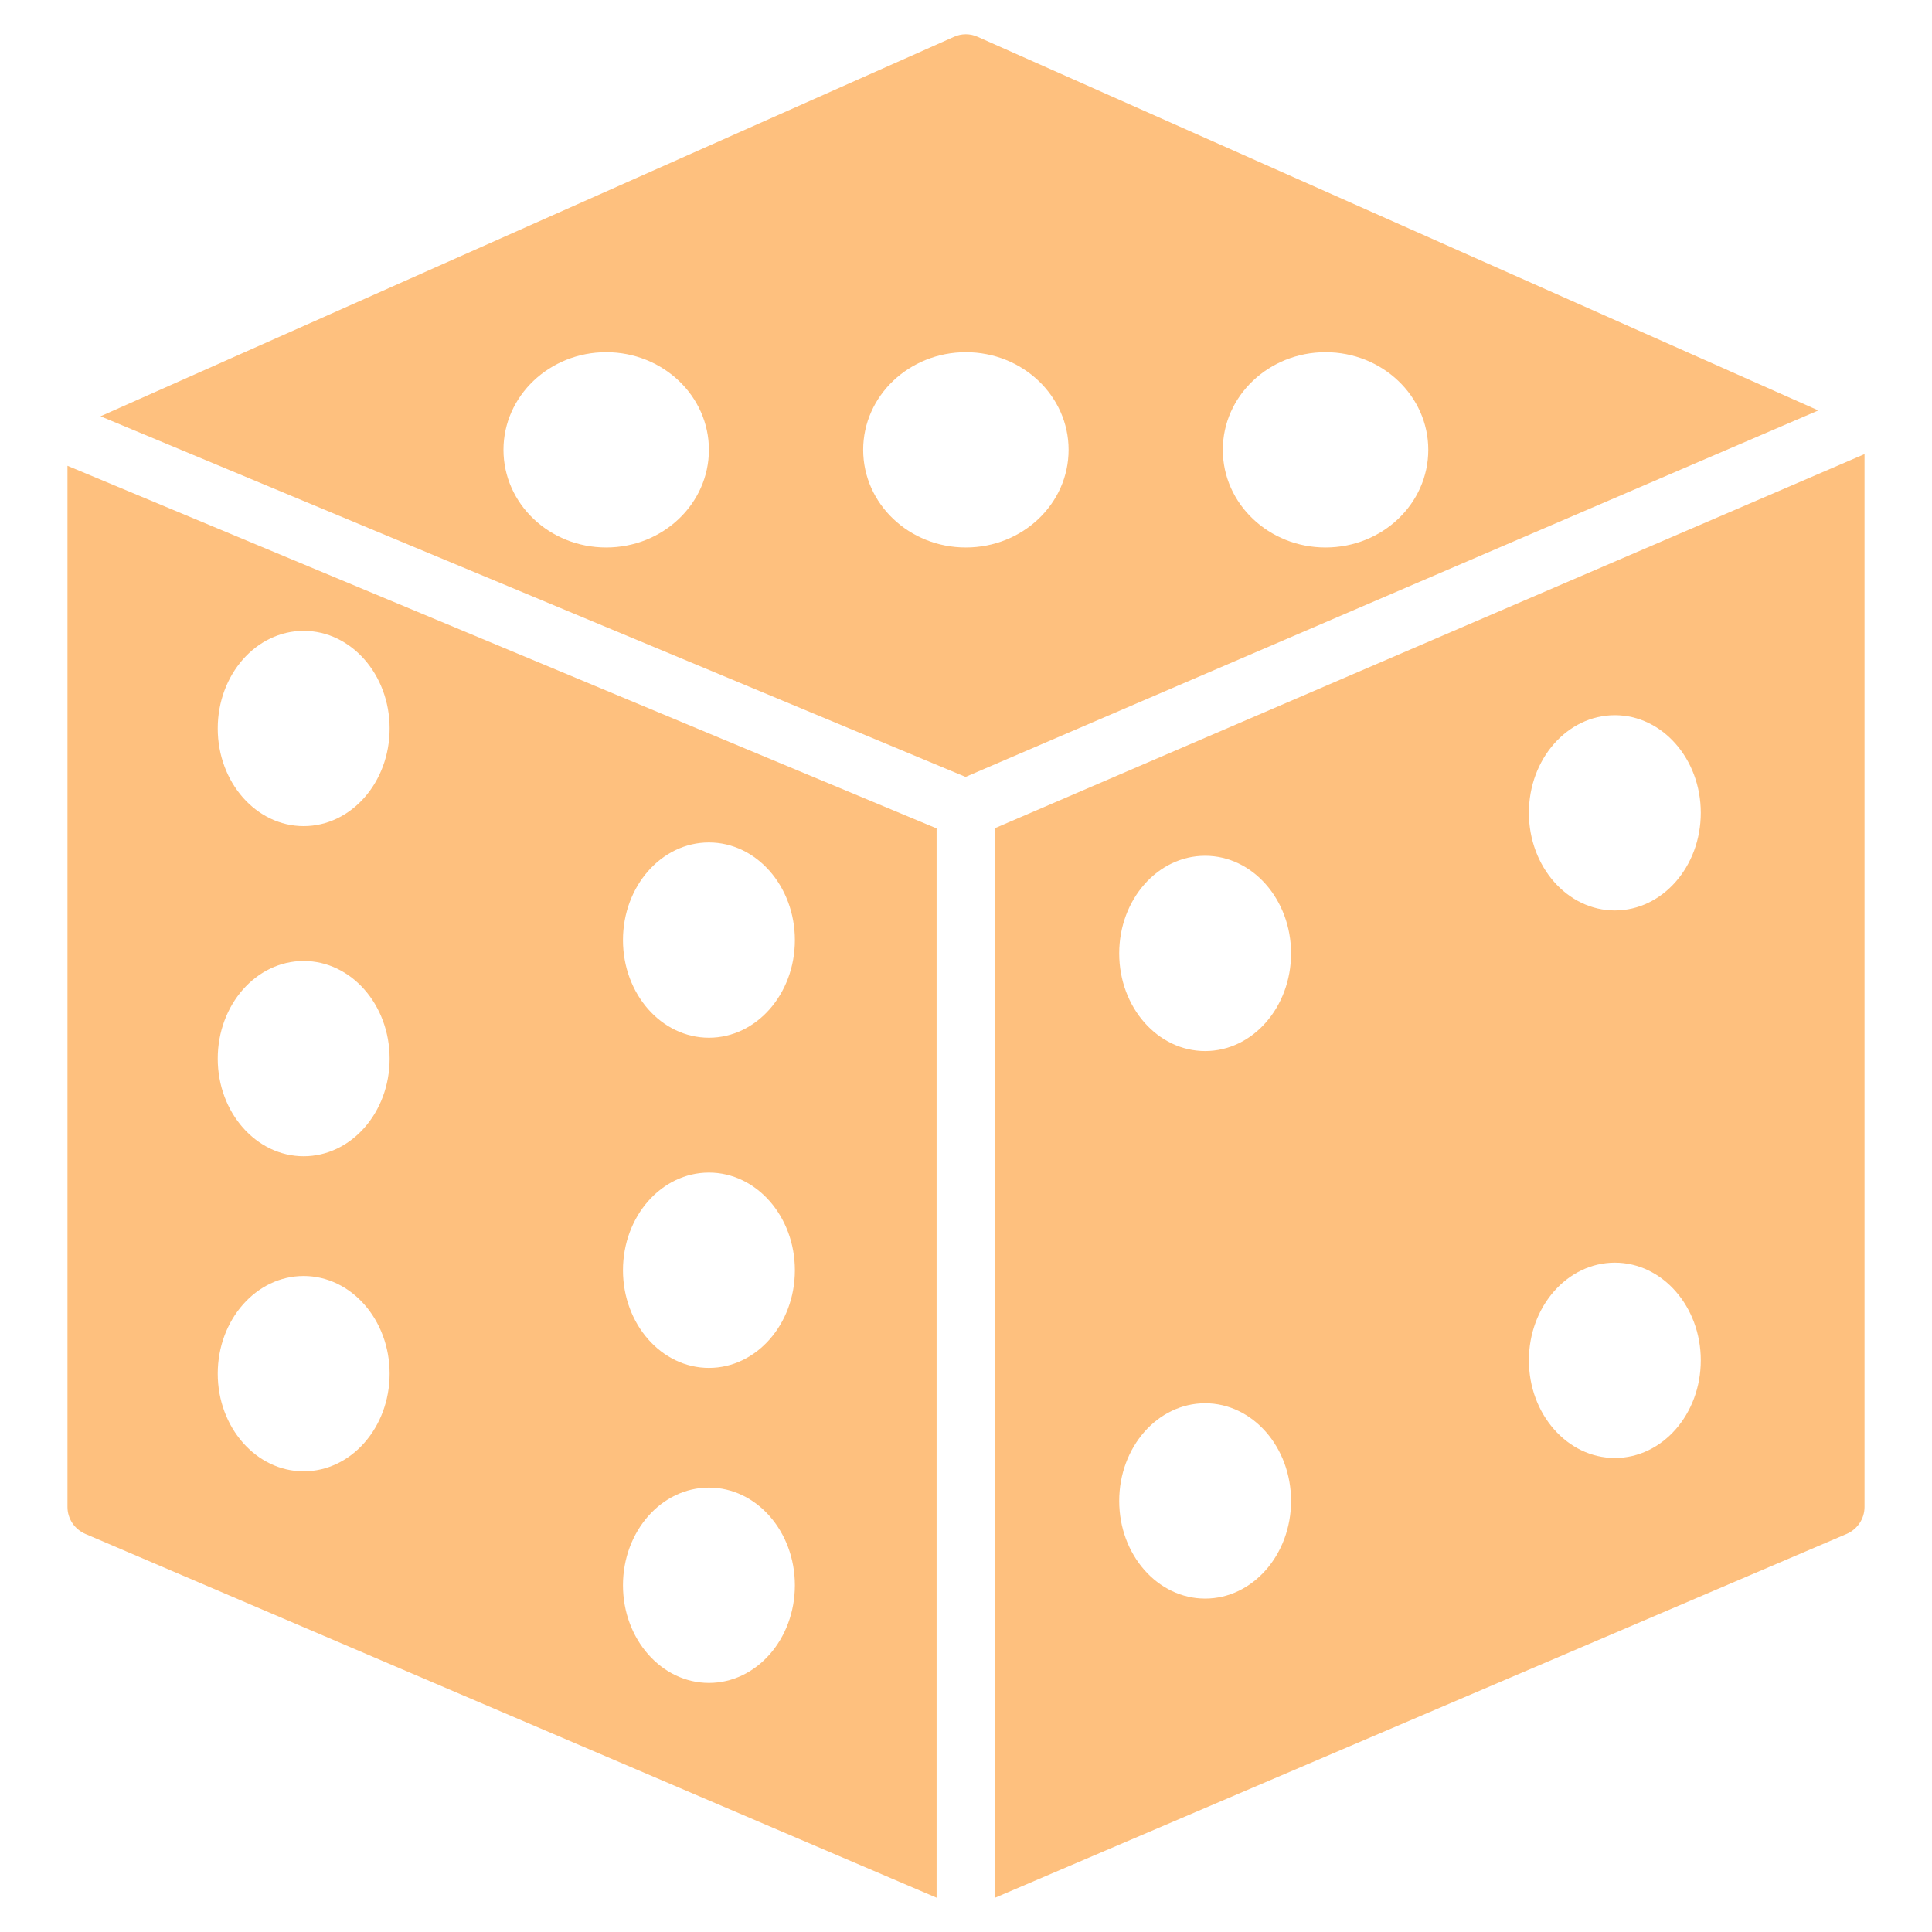 <svg width="40" height="40" viewBox="0 0 40 40" fill="none" xmlns="http://www.w3.org/2000/svg">
<path d="M19.391 38.891V17.151L1.397 9.644V31.2C1.397 31.442 1.542 31.661 1.767 31.758L19.391 39.29V38.891ZM14.678 17.442C15.66 17.442 16.457 18.347 16.457 19.464C16.457 20.58 15.661 21.485 14.678 21.485C13.694 21.485 12.898 20.58 12.898 19.464C12.898 18.347 13.695 17.442 14.678 17.442ZM6.287 30.462C5.305 30.462 4.508 29.556 4.508 28.44C4.508 27.324 5.304 26.418 6.287 26.418C7.27 26.418 8.067 27.324 8.067 28.44C8.067 29.556 7.27 30.462 6.287 30.462ZM6.287 23.939C5.305 23.939 4.508 23.034 4.508 21.918C4.508 20.801 5.304 19.896 6.287 19.896C7.27 19.896 8.067 20.801 8.067 21.918C8.067 23.034 7.27 23.939 6.287 23.939ZM6.287 17.104C5.305 17.104 4.508 16.199 4.508 15.082C4.508 13.966 5.304 13.061 6.287 13.061C7.27 13.061 8.067 13.966 8.067 15.082C8.067 16.199 7.27 17.104 6.287 17.104ZM14.678 34.843C13.695 34.843 12.898 33.938 12.898 32.821C12.898 31.705 13.694 30.799 14.678 30.799C15.661 30.799 16.457 31.705 16.457 32.821C16.457 33.938 15.661 34.843 14.678 34.843ZM14.678 28.321C13.695 28.321 12.898 27.415 12.898 26.299C12.898 25.182 13.694 24.277 14.678 24.277C15.661 24.277 16.457 25.182 16.457 26.299C16.457 27.415 15.661 28.321 14.678 28.321Z" fill="#FEC07E"/>
<path d="M19.991 16.085L37.647 8.498L20.245 0.764C20.088 0.691 19.906 0.691 19.748 0.764L2.081 8.619L19.991 16.085ZM27.444 7.292C28.619 7.292 29.571 8.197 29.571 9.313C29.571 10.43 28.619 11.335 27.444 11.335C26.27 11.335 25.317 10.43 25.317 9.313C25.317 8.197 26.27 7.292 27.444 7.292ZM19.997 7.292C21.172 7.292 22.124 8.197 22.124 9.313C22.124 10.43 21.172 11.335 19.997 11.335C18.823 11.335 17.871 10.43 17.871 9.313C17.871 8.197 18.823 7.292 19.997 7.292ZM12.551 7.292C13.725 7.292 14.677 8.197 14.677 9.313C14.677 10.43 13.725 11.335 12.551 11.335C11.376 11.335 10.424 10.43 10.424 9.313C10.424 8.197 11.376 7.292 12.551 7.292Z" fill="#FEC07E"/>
<path d="M20.603 17.145V38.891V39.29L38.233 31.758C38.458 31.661 38.603 31.442 38.603 31.2V9.402L20.603 17.145ZM24.951 33.097C23.968 33.097 23.172 32.191 23.172 31.075C23.172 29.959 23.968 29.053 24.951 29.053C25.933 29.053 26.73 29.959 26.73 31.075C26.73 32.191 25.933 33.097 24.951 33.097ZM24.951 21.761C23.968 21.761 23.172 20.856 23.172 19.739C23.172 18.623 23.968 17.718 24.951 17.718C25.933 17.718 26.73 18.623 26.73 19.739C26.73 20.856 25.933 21.761 24.951 21.761ZM33.434 30.186C32.452 30.186 31.654 29.281 31.654 28.164C31.654 27.048 32.451 26.142 33.434 26.142C34.416 26.142 35.213 27.048 35.213 28.164C35.213 29.281 34.417 30.186 33.434 30.186ZM33.434 18.85C32.452 18.85 31.654 17.945 31.654 16.828C31.654 15.712 32.451 14.807 33.434 14.807C34.416 14.807 35.213 15.712 35.213 16.828C35.213 17.945 34.417 18.85 33.434 18.85Z" fill="#FEC07E"/>
</svg>
